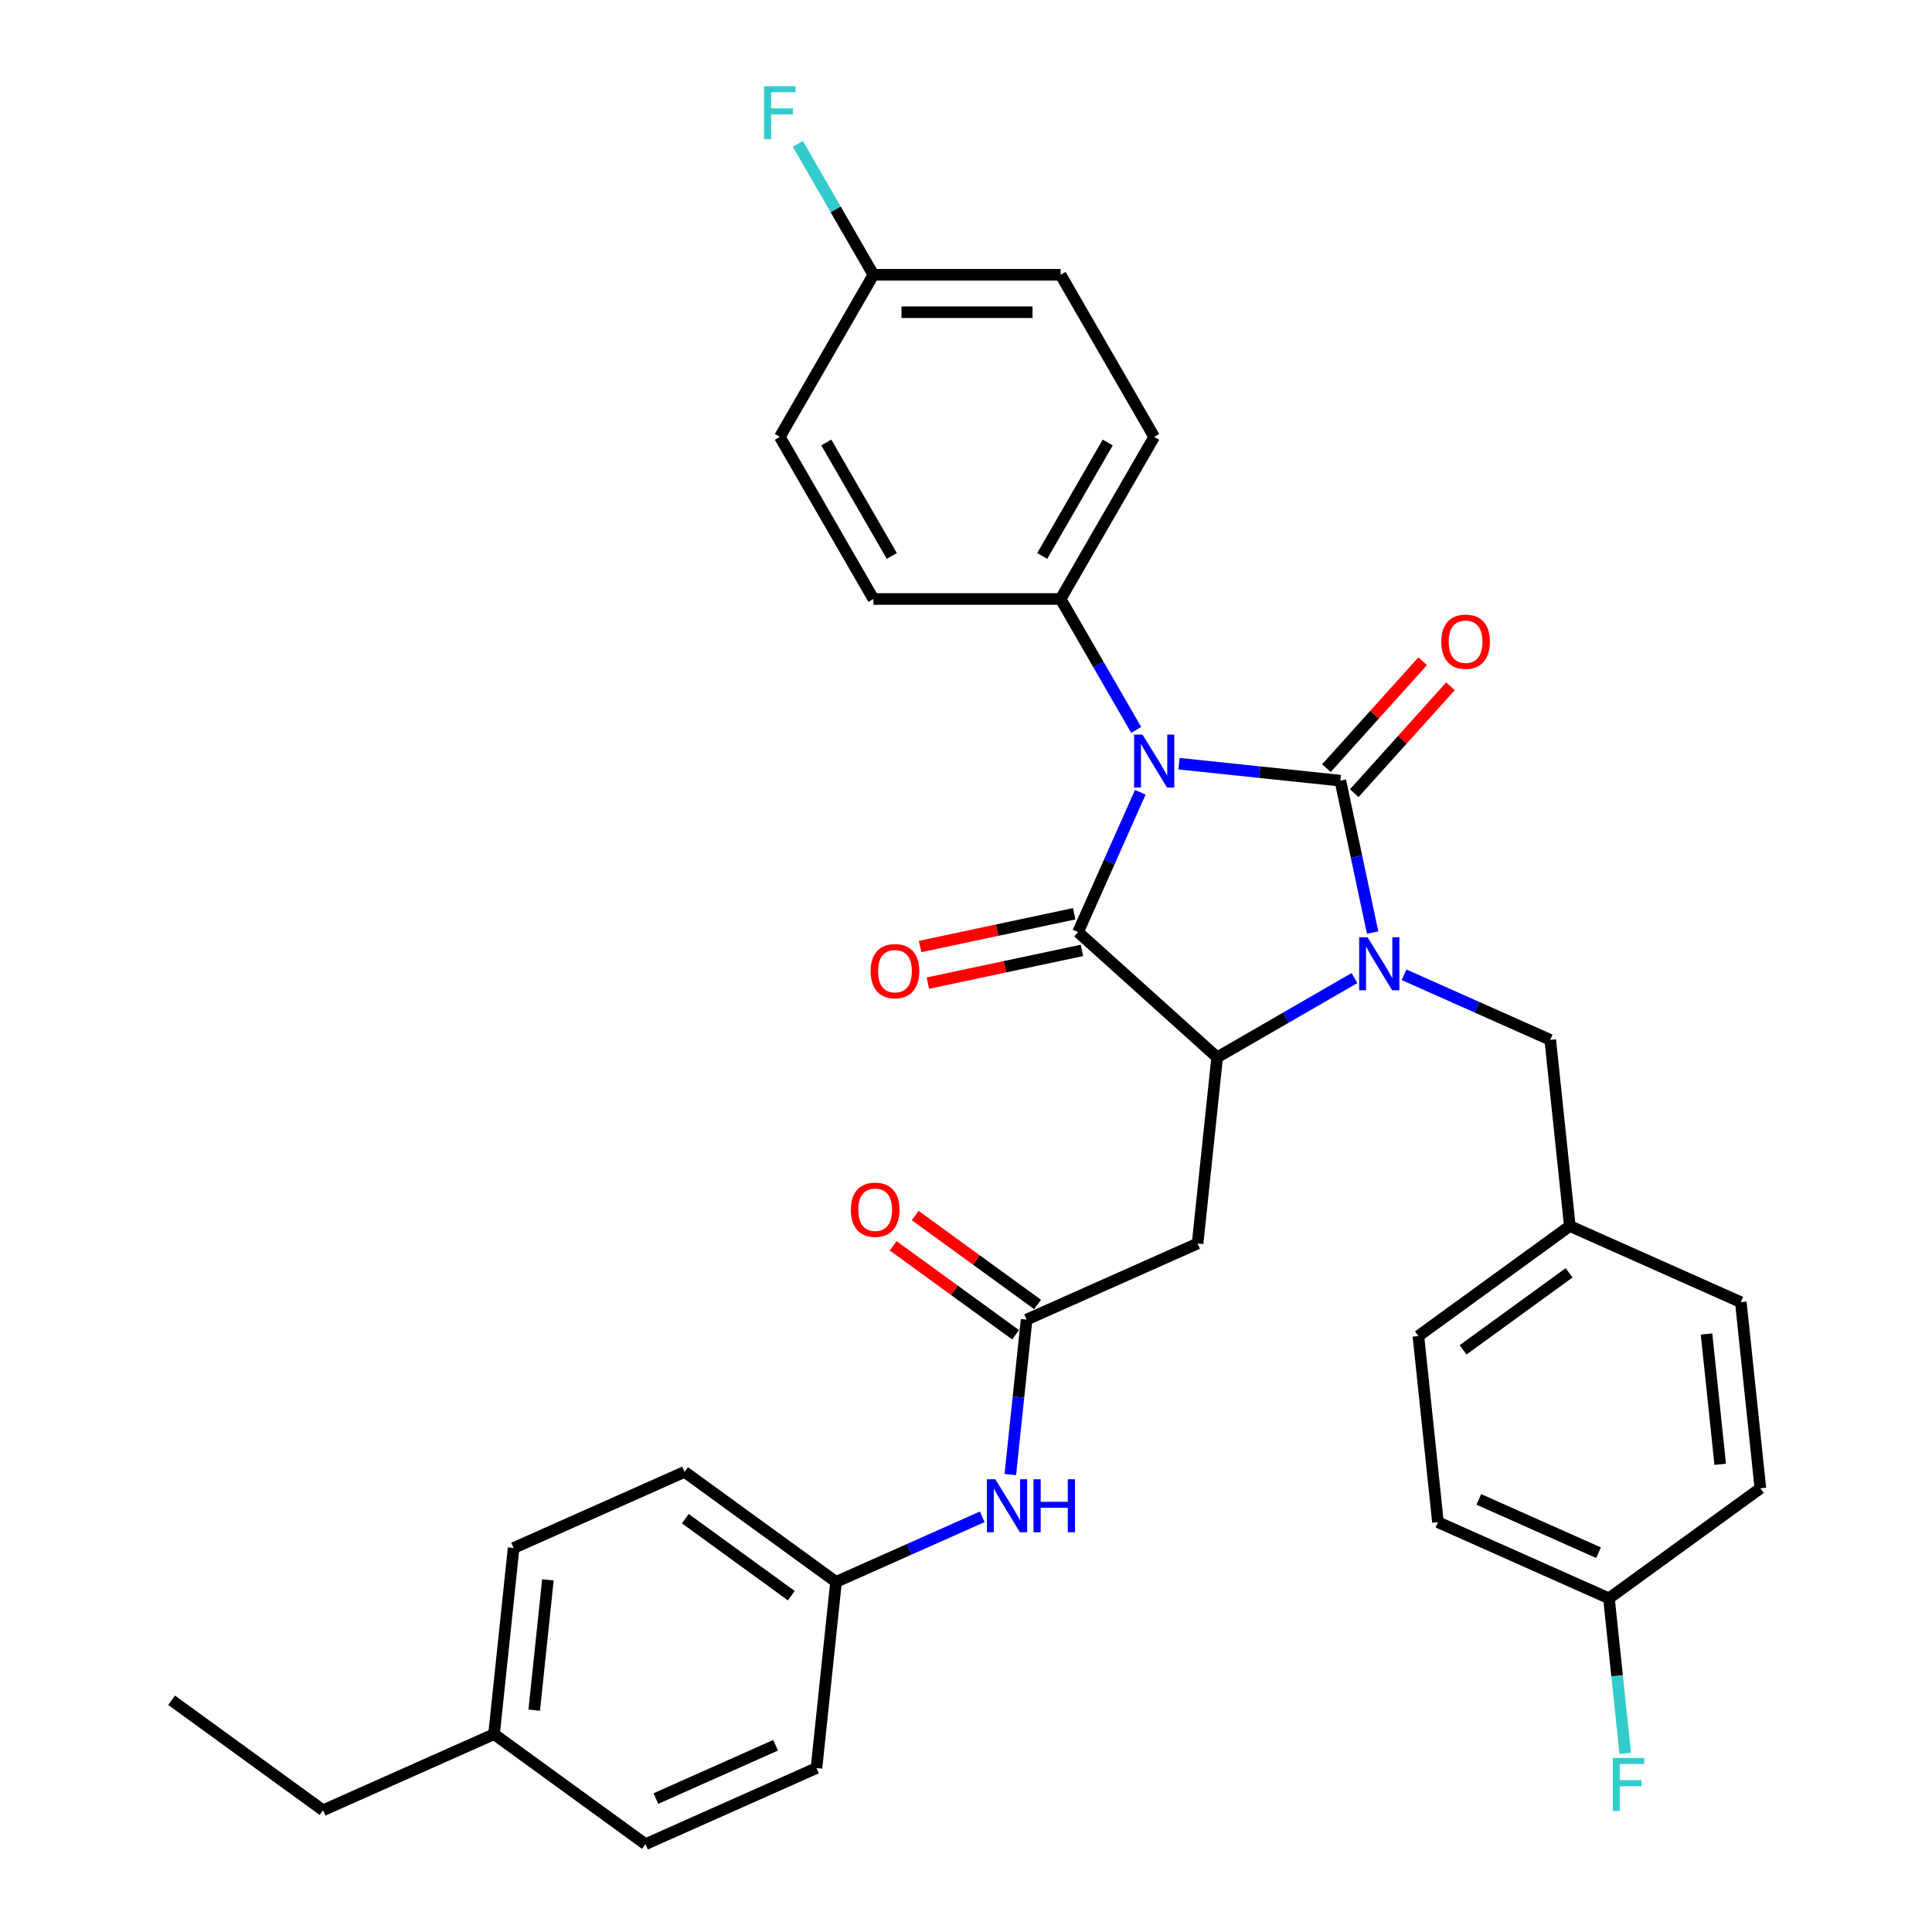 <?xml version='1.0' encoding='iso-8859-1'?>
<svg version='1.1' baseProfile='full'
              xmlns='http://www.w3.org/2000/svg'
                      xmlns:rdkit='http://www.rdkit.org/xml'
                      xmlns:xlink='http://www.w3.org/1999/xlink'
                  xml:space='preserve'
width='1000px' height='1000px' viewBox='0 0 1000 1000'>
<!-- END OF HEADER -->
<rect style='opacity:1.0;fill:#FFFFFF;stroke:none' width='1000' height='1000' x='0' y='0'> </rect>
<path class='bond-0' d='M 610.234,395.285 L 651.996,399.675' style='fill:none;fill-rule:evenodd;stroke:#0000FF;stroke-width:6px;stroke-linecap:butt;stroke-linejoin:miter;stroke-opacity:1' />
<path class='bond-0' d='M 651.996,399.675 L 693.759,404.064' style='fill:none;fill-rule:evenodd;stroke:#000000;stroke-width:6px;stroke-linecap:butt;stroke-linejoin:miter;stroke-opacity:1' />
<path class='bond-2' d='M 590.22,410.078 L 574.111,446.261' style='fill:none;fill-rule:evenodd;stroke:#0000FF;stroke-width:6px;stroke-linecap:butt;stroke-linejoin:miter;stroke-opacity:1' />
<path class='bond-2' d='M 574.111,446.261 L 558.001,482.444' style='fill:none;fill-rule:evenodd;stroke:#000000;stroke-width:6px;stroke-linecap:butt;stroke-linejoin:miter;stroke-opacity:1' />
<path class='bond-6' d='M 588.088,377.796 L 568.527,343.915' style='fill:none;fill-rule:evenodd;stroke:#0000FF;stroke-width:6px;stroke-linecap:butt;stroke-linejoin:miter;stroke-opacity:1' />
<path class='bond-6' d='M 568.527,343.915 L 548.965,310.034' style='fill:none;fill-rule:evenodd;stroke:#000000;stroke-width:6px;stroke-linecap:butt;stroke-linejoin:miter;stroke-opacity:1' />
<path class='bond-1' d='M 693.759,404.064 L 702.115,443.377' style='fill:none;fill-rule:evenodd;stroke:#000000;stroke-width:6px;stroke-linecap:butt;stroke-linejoin:miter;stroke-opacity:1' />
<path class='bond-1' d='M 702.115,443.377 L 710.471,482.689' style='fill:none;fill-rule:evenodd;stroke:#0000FF;stroke-width:6px;stroke-linecap:butt;stroke-linejoin:miter;stroke-opacity:1' />
<path class='bond-8' d='M 700.959,410.547 L 725.864,382.887' style='fill:none;fill-rule:evenodd;stroke:#000000;stroke-width:6px;stroke-linecap:butt;stroke-linejoin:miter;stroke-opacity:1' />
<path class='bond-8' d='M 725.864,382.887 L 750.769,355.227' style='fill:none;fill-rule:evenodd;stroke:#FF0000;stroke-width:6px;stroke-linecap:butt;stroke-linejoin:miter;stroke-opacity:1' />
<path class='bond-8' d='M 686.559,397.581 L 711.464,369.921' style='fill:none;fill-rule:evenodd;stroke:#000000;stroke-width:6px;stroke-linecap:butt;stroke-linejoin:miter;stroke-opacity:1' />
<path class='bond-8' d='M 711.464,369.921 L 736.37,342.261' style='fill:none;fill-rule:evenodd;stroke:#FF0000;stroke-width:6px;stroke-linecap:butt;stroke-linejoin:miter;stroke-opacity:1' />
<path class='bond-7' d='M 726.729,504.541 L 764.569,521.388' style='fill:none;fill-rule:evenodd;stroke:#0000FF;stroke-width:6px;stroke-linecap:butt;stroke-linejoin:miter;stroke-opacity:1' />
<path class='bond-7' d='M 764.569,521.388 L 802.409,538.236' style='fill:none;fill-rule:evenodd;stroke:#000000;stroke-width:6px;stroke-linecap:butt;stroke-linejoin:miter;stroke-opacity:1' />
<path class='bond-33' d='M 701.075,506.236 L 665.537,526.754' style='fill:none;fill-rule:evenodd;stroke:#0000FF;stroke-width:6px;stroke-linecap:butt;stroke-linejoin:miter;stroke-opacity:1' />
<path class='bond-33' d='M 665.537,526.754 L 629.999,547.271' style='fill:none;fill-rule:evenodd;stroke:#000000;stroke-width:6px;stroke-linecap:butt;stroke-linejoin:miter;stroke-opacity:1' />
<path class='bond-3' d='M 558.001,482.444 L 629.999,547.271' style='fill:none;fill-rule:evenodd;stroke:#000000;stroke-width:6px;stroke-linecap:butt;stroke-linejoin:miter;stroke-opacity:1' />
<path class='bond-9' d='M 555.987,472.967 L 516.112,481.443' style='fill:none;fill-rule:evenodd;stroke:#000000;stroke-width:6px;stroke-linecap:butt;stroke-linejoin:miter;stroke-opacity:1' />
<path class='bond-9' d='M 516.112,481.443 L 476.238,489.919' style='fill:none;fill-rule:evenodd;stroke:#FF0000;stroke-width:6px;stroke-linecap:butt;stroke-linejoin:miter;stroke-opacity:1' />
<path class='bond-9' d='M 560.015,491.921 L 520.141,500.396' style='fill:none;fill-rule:evenodd;stroke:#000000;stroke-width:6px;stroke-linecap:butt;stroke-linejoin:miter;stroke-opacity:1' />
<path class='bond-9' d='M 520.141,500.396 L 480.266,508.872' style='fill:none;fill-rule:evenodd;stroke:#FF0000;stroke-width:6px;stroke-linecap:butt;stroke-linejoin:miter;stroke-opacity:1' />
<path class='bond-4' d='M 629.999,547.271 L 619.872,643.624' style='fill:none;fill-rule:evenodd;stroke:#000000;stroke-width:6px;stroke-linecap:butt;stroke-linejoin:miter;stroke-opacity:1' />
<path class='bond-5' d='M 619.872,643.624 L 531.365,683.029' style='fill:none;fill-rule:evenodd;stroke:#000000;stroke-width:6px;stroke-linecap:butt;stroke-linejoin:miter;stroke-opacity:1' />
<path class='bond-10' d='M 531.365,683.029 L 527.15,723.135' style='fill:none;fill-rule:evenodd;stroke:#000000;stroke-width:6px;stroke-linecap:butt;stroke-linejoin:miter;stroke-opacity:1' />
<path class='bond-10' d='M 527.15,723.135 L 522.934,763.241' style='fill:none;fill-rule:evenodd;stroke:#0000FF;stroke-width:6px;stroke-linecap:butt;stroke-linejoin:miter;stroke-opacity:1' />
<path class='bond-11' d='M 537.06,675.191 L 505.378,652.173' style='fill:none;fill-rule:evenodd;stroke:#000000;stroke-width:6px;stroke-linecap:butt;stroke-linejoin:miter;stroke-opacity:1' />
<path class='bond-11' d='M 505.378,652.173 L 473.696,629.155' style='fill:none;fill-rule:evenodd;stroke:#FF0000;stroke-width:6px;stroke-linecap:butt;stroke-linejoin:miter;stroke-opacity:1' />
<path class='bond-11' d='M 525.67,690.867 L 493.989,667.849' style='fill:none;fill-rule:evenodd;stroke:#000000;stroke-width:6px;stroke-linecap:butt;stroke-linejoin:miter;stroke-opacity:1' />
<path class='bond-11' d='M 493.989,667.849 L 462.307,644.831' style='fill:none;fill-rule:evenodd;stroke:#FF0000;stroke-width:6px;stroke-linecap:butt;stroke-linejoin:miter;stroke-opacity:1' />
<path class='bond-12' d='M 548.965,310.034 L 597.407,226.131' style='fill:none;fill-rule:evenodd;stroke:#000000;stroke-width:6px;stroke-linecap:butt;stroke-linejoin:miter;stroke-opacity:1' />
<path class='bond-12' d='M 539.451,287.76 L 573.36,229.028' style='fill:none;fill-rule:evenodd;stroke:#000000;stroke-width:6px;stroke-linecap:butt;stroke-linejoin:miter;stroke-opacity:1' />
<path class='bond-13' d='M 548.965,310.034 L 452.082,310.034' style='fill:none;fill-rule:evenodd;stroke:#000000;stroke-width:6px;stroke-linecap:butt;stroke-linejoin:miter;stroke-opacity:1' />
<path class='bond-15' d='M 802.409,538.236 L 812.536,634.588' style='fill:none;fill-rule:evenodd;stroke:#000000;stroke-width:6px;stroke-linecap:butt;stroke-linejoin:miter;stroke-opacity:1' />
<path class='bond-14' d='M 508.411,785.093 L 470.571,801.94' style='fill:none;fill-rule:evenodd;stroke:#0000FF;stroke-width:6px;stroke-linecap:butt;stroke-linejoin:miter;stroke-opacity:1' />
<path class='bond-14' d='M 470.571,801.94 L 432.731,818.787' style='fill:none;fill-rule:evenodd;stroke:#000000;stroke-width:6px;stroke-linecap:butt;stroke-linejoin:miter;stroke-opacity:1' />
<path class='bond-18' d='M 597.407,226.131 L 548.965,142.228' style='fill:none;fill-rule:evenodd;stroke:#000000;stroke-width:6px;stroke-linecap:butt;stroke-linejoin:miter;stroke-opacity:1' />
<path class='bond-19' d='M 452.082,310.034 L 403.641,226.131' style='fill:none;fill-rule:evenodd;stroke:#000000;stroke-width:6px;stroke-linecap:butt;stroke-linejoin:miter;stroke-opacity:1' />
<path class='bond-19' d='M 461.597,287.76 L 427.688,229.028' style='fill:none;fill-rule:evenodd;stroke:#000000;stroke-width:6px;stroke-linecap:butt;stroke-linejoin:miter;stroke-opacity:1' />
<path class='bond-23' d='M 432.731,818.787 L 422.604,915.14' style='fill:none;fill-rule:evenodd;stroke:#000000;stroke-width:6px;stroke-linecap:butt;stroke-linejoin:miter;stroke-opacity:1' />
<path class='bond-24' d='M 432.731,818.787 L 354.351,761.841' style='fill:none;fill-rule:evenodd;stroke:#000000;stroke-width:6px;stroke-linecap:butt;stroke-linejoin:miter;stroke-opacity:1' />
<path class='bond-24' d='M 409.585,825.921 L 354.719,786.059' style='fill:none;fill-rule:evenodd;stroke:#000000;stroke-width:6px;stroke-linecap:butt;stroke-linejoin:miter;stroke-opacity:1' />
<path class='bond-25' d='M 812.536,634.588 L 901.043,673.994' style='fill:none;fill-rule:evenodd;stroke:#000000;stroke-width:6px;stroke-linecap:butt;stroke-linejoin:miter;stroke-opacity:1' />
<path class='bond-26' d='M 812.536,634.588 L 734.156,691.534' style='fill:none;fill-rule:evenodd;stroke:#000000;stroke-width:6px;stroke-linecap:butt;stroke-linejoin:miter;stroke-opacity:1' />
<path class='bond-26' d='M 812.168,658.806 L 757.302,698.668' style='fill:none;fill-rule:evenodd;stroke:#000000;stroke-width:6px;stroke-linecap:butt;stroke-linejoin:miter;stroke-opacity:1' />
<path class='bond-16' d='M 452.082,142.228 L 403.641,226.131' style='fill:none;fill-rule:evenodd;stroke:#000000;stroke-width:6px;stroke-linecap:butt;stroke-linejoin:miter;stroke-opacity:1' />
<path class='bond-21' d='M 452.082,142.228 L 432.521,108.347' style='fill:none;fill-rule:evenodd;stroke:#000000;stroke-width:6px;stroke-linecap:butt;stroke-linejoin:miter;stroke-opacity:1' />
<path class='bond-21' d='M 432.521,108.347 L 412.96,74.465' style='fill:none;fill-rule:evenodd;stroke:#33CCCC;stroke-width:6px;stroke-linecap:butt;stroke-linejoin:miter;stroke-opacity:1' />
<path class='bond-34' d='M 452.082,142.228 L 548.965,142.228' style='fill:none;fill-rule:evenodd;stroke:#000000;stroke-width:6px;stroke-linecap:butt;stroke-linejoin:miter;stroke-opacity:1' />
<path class='bond-34' d='M 466.615,161.604 L 534.433,161.604' style='fill:none;fill-rule:evenodd;stroke:#000000;stroke-width:6px;stroke-linecap:butt;stroke-linejoin:miter;stroke-opacity:1' />
<path class='bond-17' d='M 832.79,827.292 L 744.283,787.886' style='fill:none;fill-rule:evenodd;stroke:#000000;stroke-width:6px;stroke-linecap:butt;stroke-linejoin:miter;stroke-opacity:1' />
<path class='bond-17' d='M 827.395,803.68 L 765.44,776.096' style='fill:none;fill-rule:evenodd;stroke:#000000;stroke-width:6px;stroke-linecap:butt;stroke-linejoin:miter;stroke-opacity:1' />
<path class='bond-20' d='M 832.79,827.292 L 837.005,867.398' style='fill:none;fill-rule:evenodd;stroke:#000000;stroke-width:6px;stroke-linecap:butt;stroke-linejoin:miter;stroke-opacity:1' />
<path class='bond-20' d='M 837.005,867.398 L 841.221,907.504' style='fill:none;fill-rule:evenodd;stroke:#33CCCC;stroke-width:6px;stroke-linecap:butt;stroke-linejoin:miter;stroke-opacity:1' />
<path class='bond-35' d='M 832.79,827.292 L 911.17,770.346' style='fill:none;fill-rule:evenodd;stroke:#000000;stroke-width:6px;stroke-linecap:butt;stroke-linejoin:miter;stroke-opacity:1' />
<path class='bond-22' d='M 255.717,897.599 L 265.844,801.247' style='fill:none;fill-rule:evenodd;stroke:#000000;stroke-width:6px;stroke-linecap:butt;stroke-linejoin:miter;stroke-opacity:1' />
<path class='bond-22' d='M 276.506,885.172 L 283.595,817.725' style='fill:none;fill-rule:evenodd;stroke:#000000;stroke-width:6px;stroke-linecap:butt;stroke-linejoin:miter;stroke-opacity:1' />
<path class='bond-31' d='M 255.717,897.599 L 167.21,937.005' style='fill:none;fill-rule:evenodd;stroke:#000000;stroke-width:6px;stroke-linecap:butt;stroke-linejoin:miter;stroke-opacity:1' />
<path class='bond-36' d='M 255.717,897.599 L 334.097,954.545' style='fill:none;fill-rule:evenodd;stroke:#000000;stroke-width:6px;stroke-linecap:butt;stroke-linejoin:miter;stroke-opacity:1' />
<path class='bond-29' d='M 422.604,915.14 L 334.097,954.545' style='fill:none;fill-rule:evenodd;stroke:#000000;stroke-width:6px;stroke-linecap:butt;stroke-linejoin:miter;stroke-opacity:1' />
<path class='bond-29' d='M 401.447,903.349 L 339.492,930.933' style='fill:none;fill-rule:evenodd;stroke:#000000;stroke-width:6px;stroke-linecap:butt;stroke-linejoin:miter;stroke-opacity:1' />
<path class='bond-30' d='M 354.351,761.841 L 265.844,801.247' style='fill:none;fill-rule:evenodd;stroke:#000000;stroke-width:6px;stroke-linecap:butt;stroke-linejoin:miter;stroke-opacity:1' />
<path class='bond-27' d='M 901.043,673.994 L 911.17,770.346' style='fill:none;fill-rule:evenodd;stroke:#000000;stroke-width:6px;stroke-linecap:butt;stroke-linejoin:miter;stroke-opacity:1' />
<path class='bond-27' d='M 883.292,690.472 L 890.38,757.919' style='fill:none;fill-rule:evenodd;stroke:#000000;stroke-width:6px;stroke-linecap:butt;stroke-linejoin:miter;stroke-opacity:1' />
<path class='bond-28' d='M 734.156,691.534 L 744.283,787.886' style='fill:none;fill-rule:evenodd;stroke:#000000;stroke-width:6px;stroke-linecap:butt;stroke-linejoin:miter;stroke-opacity:1' />
<path class='bond-32' d='M 167.21,937.005 L 88.83,880.059' style='fill:none;fill-rule:evenodd;stroke:#000000;stroke-width:6px;stroke-linecap:butt;stroke-linejoin:miter;stroke-opacity:1' />
<path  class='atom-0' d='M 591.342 380.218
L 600.333 394.751
Q 601.224 396.185, 602.658 398.781
Q 604.092 401.378, 604.169 401.533
L 604.169 380.218
L 607.812 380.218
L 607.812 407.656
L 604.053 407.656
L 594.403 391.767
Q 593.279 389.907, 592.078 387.775
Q 590.916 385.644, 590.567 384.985
L 590.567 407.656
L 587.001 407.656
L 587.001 380.218
L 591.342 380.218
' fill='#0000FF'/>
<path  class='atom-2' d='M 707.837 485.111
L 716.828 499.644
Q 717.719 501.078, 719.153 503.674
Q 720.587 506.27, 720.664 506.426
L 720.664 485.111
L 724.307 485.111
L 724.307 512.549
L 720.548 512.549
L 710.899 496.66
Q 709.775 494.8, 708.573 492.668
Q 707.411 490.537, 707.062 489.878
L 707.062 512.549
L 703.497 512.549
L 703.497 485.111
L 707.837 485.111
' fill='#0000FF'/>
<path  class='atom-9' d='M 745.991 332.144
Q 745.991 325.555, 749.247 321.874
Q 752.502 318.192, 758.586 318.192
Q 764.67 318.192, 767.926 321.874
Q 771.181 325.555, 771.181 332.144
Q 771.181 338.809, 767.887 342.607
Q 764.593 346.366, 758.586 346.366
Q 752.541 346.366, 749.247 342.607
Q 745.991 338.848, 745.991 332.144
M 758.586 343.266
Q 762.772 343.266, 765.019 340.475
Q 767.306 337.646, 767.306 332.144
Q 767.306 326.757, 765.019 324.044
Q 762.772 321.293, 758.586 321.293
Q 754.401 321.293, 752.114 324.005
Q 749.867 326.718, 749.867 332.144
Q 749.867 337.685, 752.114 340.475
Q 754.401 343.266, 758.586 343.266
' fill='#FF0000'/>
<path  class='atom-10' d='M 450.64 502.665
Q 450.64 496.077, 453.896 492.395
Q 457.151 488.713, 463.235 488.713
Q 469.319 488.713, 472.575 492.395
Q 475.83 496.077, 475.83 502.665
Q 475.83 509.33, 472.536 513.128
Q 469.242 516.887, 463.235 516.887
Q 457.19 516.887, 453.896 513.128
Q 450.64 509.369, 450.64 502.665
M 463.235 513.787
Q 467.42 513.787, 469.668 510.997
Q 471.954 508.168, 471.954 502.665
Q 471.954 497.278, 469.668 494.565
Q 467.42 491.814, 463.235 491.814
Q 459.05 491.814, 456.763 494.526
Q 454.516 497.239, 454.516 502.665
Q 454.516 508.206, 456.763 510.997
Q 459.05 513.787, 463.235 513.787
' fill='#FF0000'/>
<path  class='atom-11' d='M 515.173 765.663
L 524.164 780.195
Q 525.055 781.629, 526.489 784.226
Q 527.923 786.822, 528 786.977
L 528 765.663
L 531.643 765.663
L 531.643 793.1
L 527.884 793.1
L 518.234 777.211
Q 517.111 775.351, 515.909 773.22
Q 514.747 771.088, 514.398 770.43
L 514.398 793.1
L 510.833 793.1
L 510.833 765.663
L 515.173 765.663
' fill='#0000FF'/>
<path  class='atom-11' d='M 534.937 765.663
L 538.657 765.663
L 538.657 777.328
L 552.686 777.328
L 552.686 765.663
L 556.406 765.663
L 556.406 793.1
L 552.686 793.1
L 552.686 780.428
L 538.657 780.428
L 538.657 793.1
L 534.937 793.1
L 534.937 765.663
' fill='#0000FF'/>
<path  class='atom-12' d='M 440.39 626.161
Q 440.39 619.572, 443.645 615.891
Q 446.901 612.209, 452.985 612.209
Q 459.069 612.209, 462.324 615.891
Q 465.58 619.572, 465.58 626.161
Q 465.58 632.826, 462.286 636.624
Q 458.992 640.383, 452.985 640.383
Q 446.939 640.383, 443.645 636.624
Q 440.39 632.865, 440.39 626.161
M 452.985 637.283
Q 457.17 637.283, 459.418 634.492
Q 461.704 631.663, 461.704 626.161
Q 461.704 620.774, 459.418 618.061
Q 457.17 615.31, 452.985 615.31
Q 448.8 615.31, 446.513 618.022
Q 444.265 620.735, 444.265 626.161
Q 444.265 631.702, 446.513 634.492
Q 448.8 637.283, 452.985 637.283
' fill='#FF0000'/>
<path  class='atom-21' d='M 834.759 909.926
L 851.075 909.926
L 851.075 913.065
L 838.441 913.065
L 838.441 921.397
L 849.679 921.397
L 849.679 924.575
L 838.441 924.575
L 838.441 937.363
L 834.759 937.363
L 834.759 909.926
' fill='#33CCCC'/>
<path  class='atom-22' d='M 395.483 44.606
L 411.798 44.606
L 411.798 47.745
L 399.165 47.745
L 399.165 56.077
L 410.403 56.077
L 410.403 59.255
L 399.165 59.255
L 399.165 72.043
L 395.483 72.043
L 395.483 44.606
' fill='#33CCCC'/>
</svg>
